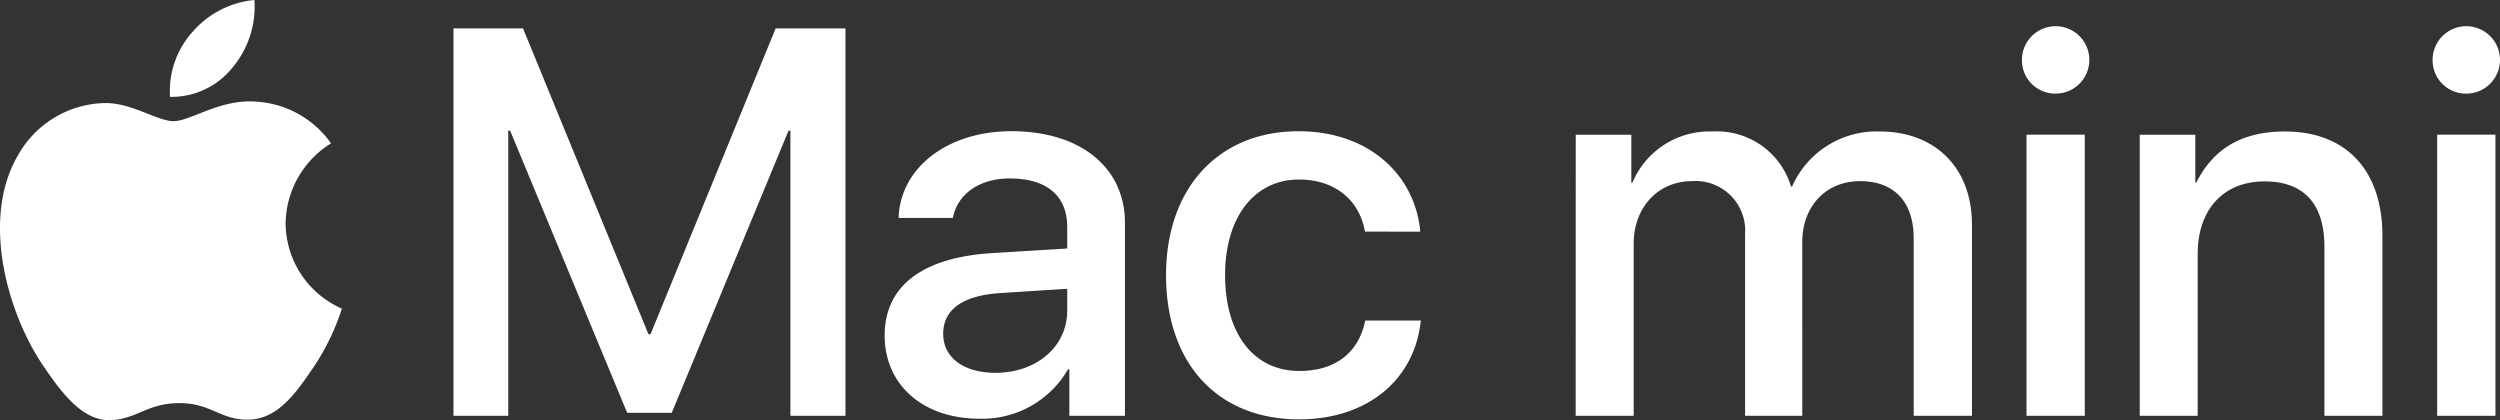 <svg xmlns="http://www.w3.org/2000/svg" width="237.983" height="40"><rect width="100%" height="100%" fill="#333333" stroke="none"/><defs><clipPath id="a"><path fill="#fff" d="M0 0h237.983v40H0z"/></clipPath></defs><path d="M73.837 2.701l-11.91 29.11h-.2l-11.94-29.11h-6.619V39.58h5.213V12.438h.179l11.143 26.861h4.242l11.118-26.861h.179V39.58h5.239V2.701z" fill="#fff"/><g clip-path="url(#a)" fill="#fff"><path d="M84.215 31.938c0-4.728 3.6-7.437 10.248-7.846l7.13-.435v-2.044c0-2.99-1.968-4.626-5.469-4.626-2.888 0-4.984 1.482-5.418 3.757h-5.163c.153-4.779 4.651-8.255 10.734-8.255 6.543 0 10.811 3.425 10.811 8.74V39.58h-5.291v-4.422h-.128a9.429 9.429 0 01-8.434 4.7c-5.316 0-9.021-3.169-9.021-7.922m17.379-2.377v-2.07l-6.364.409c-3.578.23-5.444 1.559-5.444 3.885 0 2.249 1.942 3.706 4.983 3.706 3.885 0 6.824-2.479 6.824-5.929M129.935 22.048c-.486-2.836-2.684-4.958-6.287-4.958-4.217 0-7.028 3.553-7.028 9.1 0 5.725 2.837 9.124 7.054 9.124 3.4 0 5.648-1.687 6.287-4.8h5.29c-.588 5.674-5.112 9.405-11.6 9.405-7.642 0-12.651-5.214-12.651-13.725 0-8.306 5.009-13.7 12.6-13.7 6.875 0 11.144 4.319 11.6 9.558zM150 12.824h5.29v4.575h.1a7.945 7.945 0 017.616-4.882 7.37 7.37 0 017.488 5.239h.1a8.78 8.78 0 018.356-5.239c5.291 0 8.767 3.5 8.767 8.843v18.22h-5.546V22.687c0-3.45-1.84-5.443-5.112-5.443-3.245 0-5.495 2.4-5.495 5.8V39.58h-5.444V22.304a4.723 4.723 0 00-5.06-5.06c-3.221 0-5.546 2.5-5.546 5.955V39.58h-5.521zM192.475 5.742a3.208 3.208 0 113.195 3.169 3.169 3.169 0 01-3.195-3.169m.435 7.079h5.546V39.58h-5.546zM203.688 12.824h5.29v4.549h.1c1.61-3.195 4.293-4.856 8.434-4.856 5.9 0 9.277 3.782 9.277 9.916V39.58h-5.521V23.505c0-4.012-1.866-6.236-5.7-6.236-3.987 0-6.364 2.76-6.364 6.9V39.58h-5.516zM231.568 5.742a3.208 3.208 0 113.194 3.169 3.169 3.169 0 01-3.194-3.169m.434 7.079h5.546V39.58h-5.546zM22.147 6.41A8.993 8.993 0 0024.217 0a8.919 8.919 0 00-5.911 3.06 8.42 8.42 0 00-2.12 6.161 7.439 7.439 0 005.962-2.81M24.191 9.664c-3.291-.196-6.091 1.869-7.664 1.869s-3.981-1.77-6.585-1.722a9.71 9.71 0 00-8.255 5.014c-3.538 6.097-.933 15.142 2.507 20.108 1.671 2.457 3.684 5.162 6.337 5.065 2.506-.1 3.489-1.623 6.536-1.623S21 39.998 23.65 39.949c2.752-.049 4.472-2.458 6.143-4.917a21.814 21.814 0 002.75-5.654 8.928 8.928 0 01-5.354-8.112 9.1 9.1 0 014.324-7.621 9.414 9.414 0 00-7.322-3.98"/></g></svg>